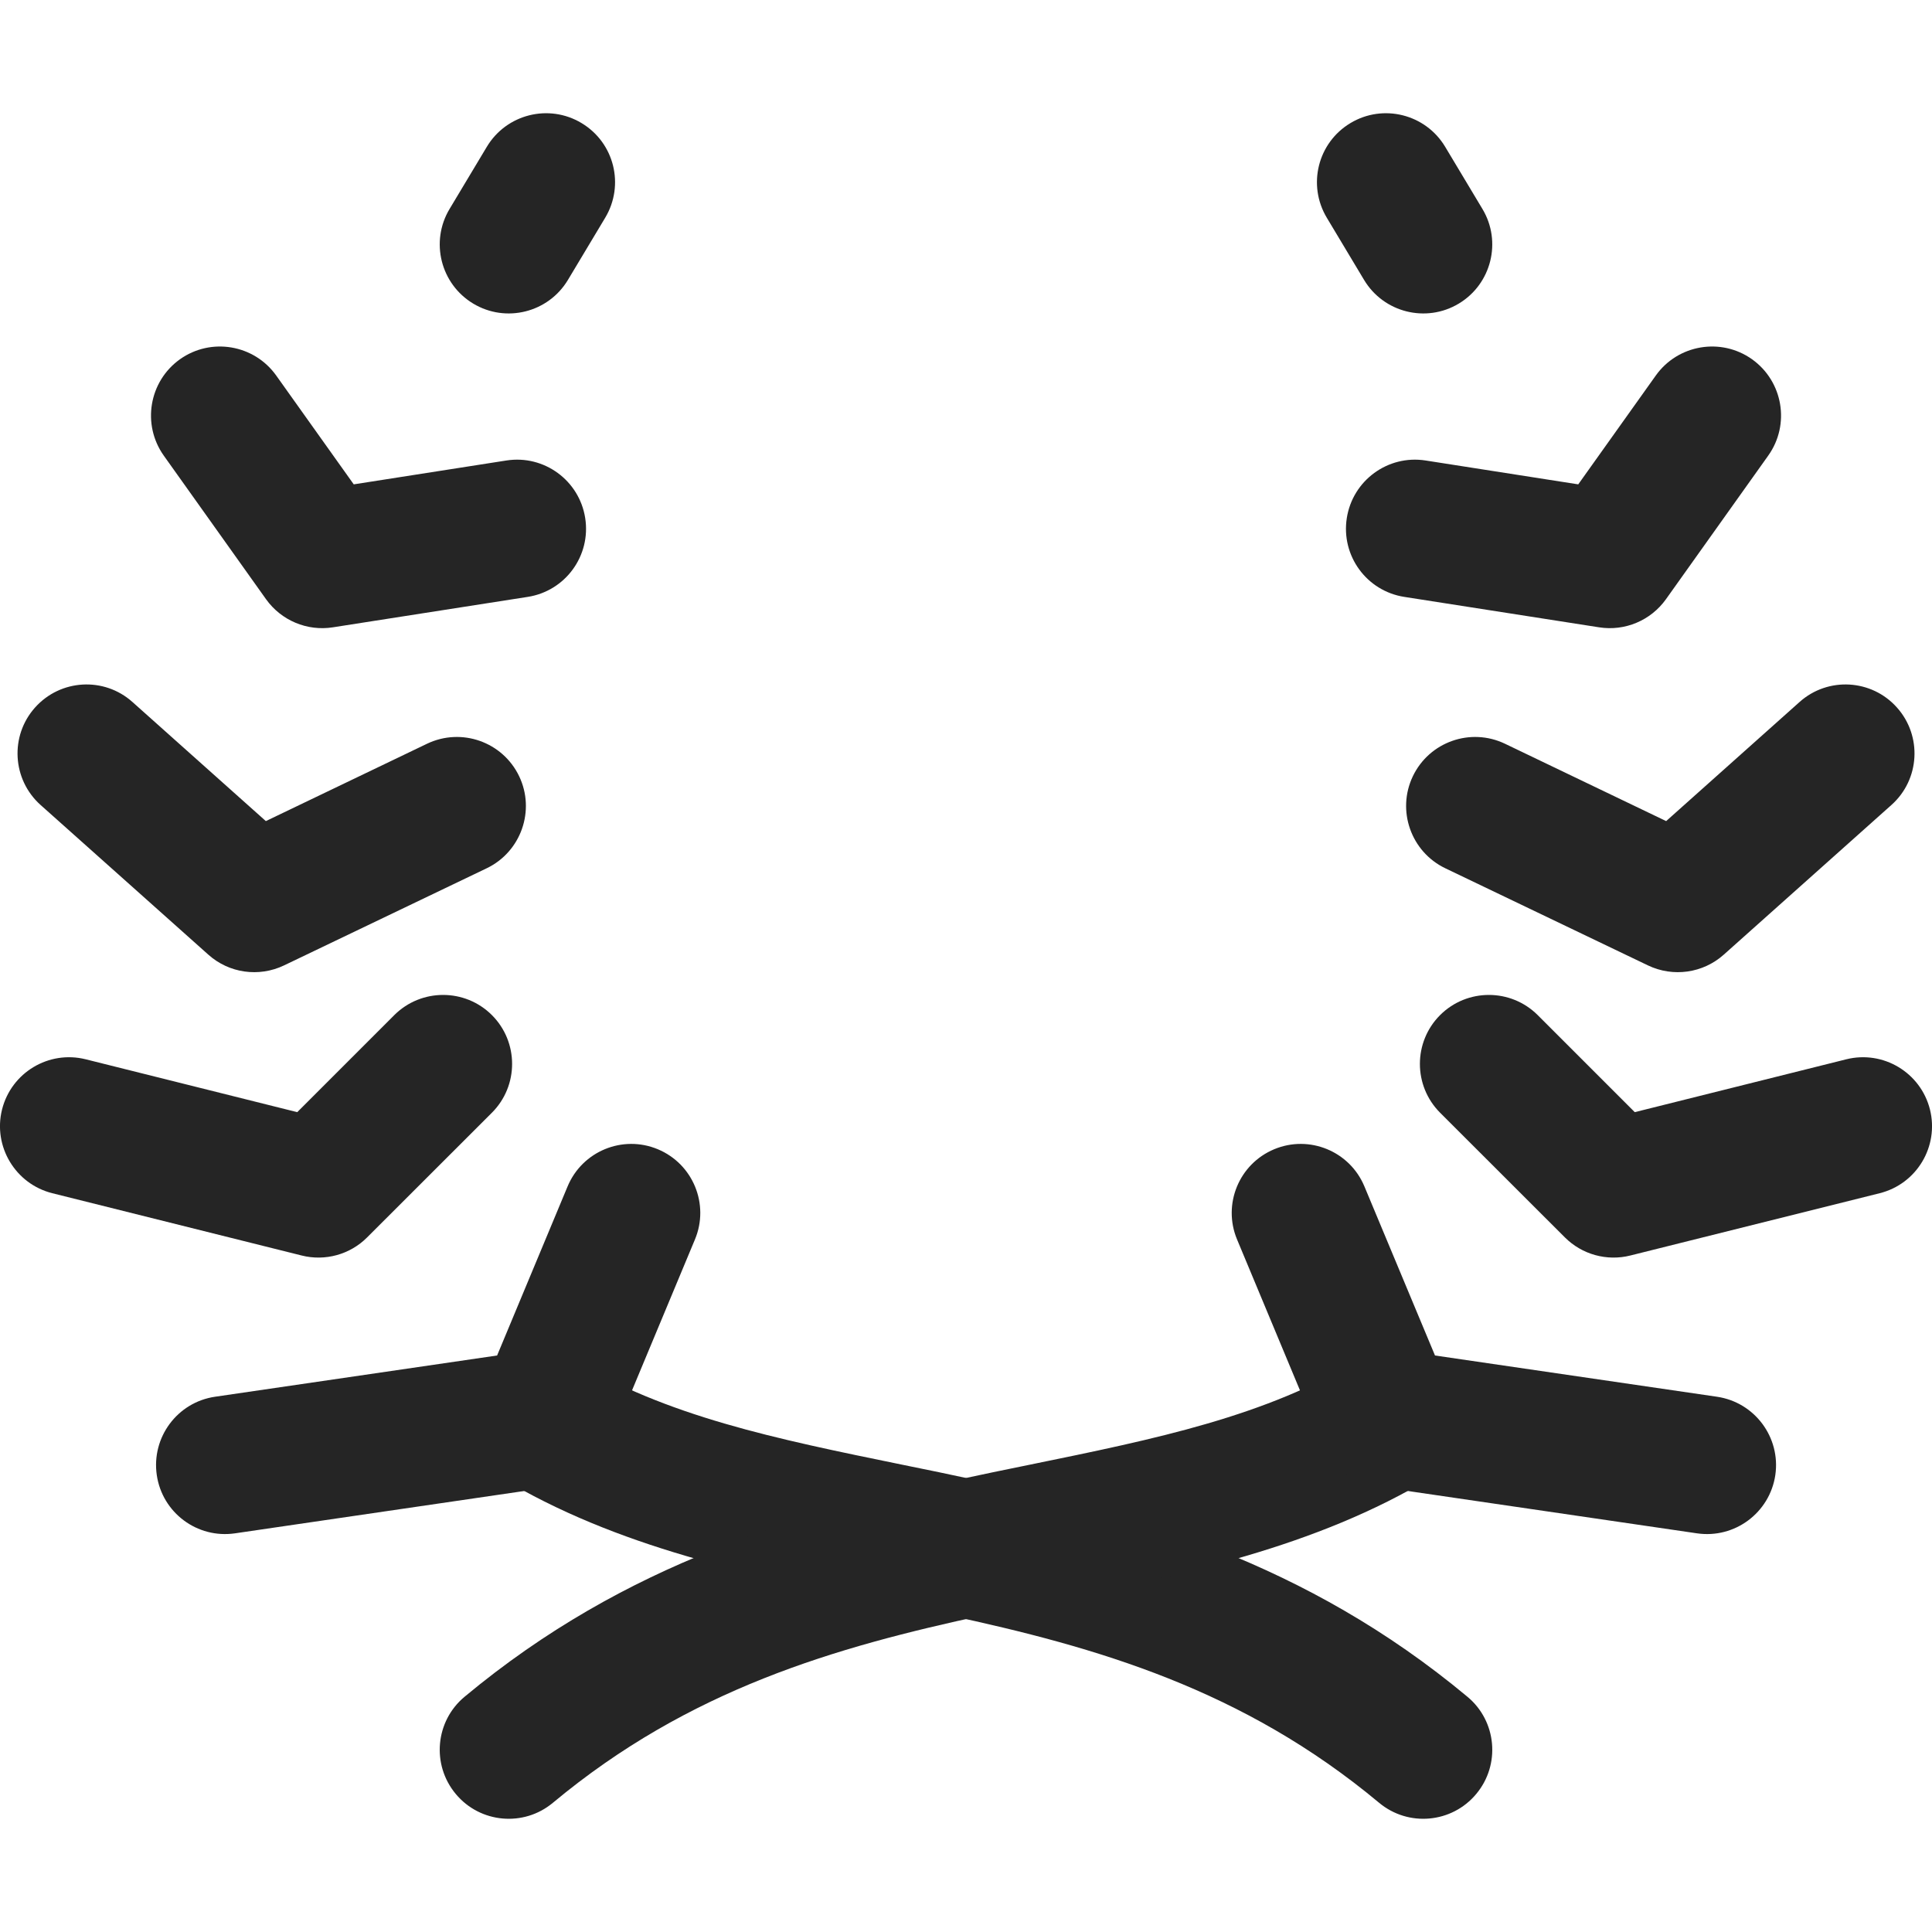 <svg width="20" height="20" viewBox="0 0 20 20" fill="none" xmlns="http://www.w3.org/2000/svg">
<g clip-path="url(#clip0_1206_33624)">
<path fill-rule="evenodd" clip-rule="evenodd" d="M4.931 14.307C5.136 13.969 5.575 13.861 5.912 14.066C6.897 14.662 8.017 14.892 9.342 15.163C9.589 15.213 9.843 15.265 10.104 15.322C11.722 15.669 13.51 16.164 15.191 17.565C15.494 17.817 15.535 18.268 15.282 18.571C15.03 18.874 14.579 18.915 14.276 18.662C12.868 17.488 11.36 17.052 9.804 16.718C9.576 16.669 9.344 16.622 9.109 16.575C7.79 16.308 6.388 16.024 5.172 15.288C4.835 15.084 4.727 14.644 4.931 14.307Z" fill="#252525"/>
<path fill-rule="evenodd" clip-rule="evenodd" d="M5.092 10.508C5.371 10.787 5.371 11.24 5.092 11.519L3.801 12.809C3.624 12.987 3.366 13.058 3.123 12.997L0.541 12.352C0.159 12.256 -0.074 11.868 0.021 11.486C0.117 11.103 0.505 10.87 0.888 10.966L3.077 11.513L4.082 10.508C4.361 10.23 4.813 10.23 5.092 10.508Z" fill="#252525"/>
<path fill-rule="evenodd" clip-rule="evenodd" d="M6.81 11.897C7.174 12.049 7.346 12.467 7.194 12.831L6.308 14.956C6.212 15.187 6.001 15.351 5.753 15.387L2.433 15.873C2.042 15.93 1.68 15.66 1.623 15.27C1.566 14.879 1.836 14.516 2.226 14.459L5.146 14.032L5.876 12.281C6.028 11.917 6.446 11.745 6.81 11.897Z" fill="#252525"/>
<path fill-rule="evenodd" clip-rule="evenodd" d="M0.363 7.324C0.626 7.03 1.077 7.004 1.371 7.267L2.752 8.5L4.421 7.699C4.777 7.529 5.203 7.679 5.374 8.035C5.544 8.39 5.394 8.817 5.039 8.988L2.94 9.994C2.68 10.118 2.371 10.075 2.156 9.882L0.42 8.333C0.126 8.07 0.1 7.618 0.363 7.324Z" fill="#252525"/>
<path fill-rule="evenodd" clip-rule="evenodd" d="M1.863 3.719C2.184 3.491 2.63 3.566 2.859 3.887L3.662 5.014L5.242 4.767C5.632 4.706 5.997 4.973 6.058 5.363C6.119 5.753 5.853 6.118 5.463 6.179L3.446 6.494C3.179 6.536 2.911 6.423 2.754 6.203L1.695 4.716C1.467 4.394 1.542 3.948 1.863 3.719Z" fill="#252525"/>
<path fill-rule="evenodd" clip-rule="evenodd" d="M6.02 1.274C6.359 1.477 6.468 1.915 6.265 2.254L5.879 2.898C5.676 3.236 5.237 3.346 4.899 3.143C4.561 2.94 4.451 2.501 4.654 2.163L5.04 1.519C5.243 1.181 5.682 1.071 6.02 1.274Z" fill="#252525"/>
<path fill-rule="evenodd" clip-rule="evenodd" d="M15.069 14.307C15.273 14.644 15.165 15.084 14.828 15.288C13.612 16.024 12.21 16.308 10.891 16.575C10.656 16.622 10.424 16.669 10.196 16.718C8.641 17.052 7.133 17.488 5.724 18.662C5.421 18.915 4.97 18.874 4.718 18.571C4.465 18.268 4.506 17.817 4.809 17.565C6.491 16.164 8.278 15.669 9.896 15.322C10.158 15.265 10.412 15.213 10.658 15.163C11.983 14.892 13.103 14.662 14.088 14.066C14.425 13.861 14.865 13.969 15.069 14.307Z" fill="#252525"/>
<path fill-rule="evenodd" clip-rule="evenodd" d="M14.908 10.508C15.187 10.23 15.639 10.23 15.918 10.508L16.923 11.513L19.112 10.966C19.495 10.87 19.883 11.103 19.979 11.486C20.074 11.868 19.842 12.256 19.459 12.352L16.877 12.997C16.634 13.058 16.377 12.987 16.199 12.809L14.908 11.519C14.629 11.24 14.629 10.787 14.908 10.508Z" fill="#252525"/>
<path fill-rule="evenodd" clip-rule="evenodd" d="M13.19 11.897C13.554 11.745 13.972 11.917 14.124 12.281L14.855 14.032L17.774 14.459C18.164 14.516 18.435 14.879 18.378 15.27C18.32 15.66 17.958 15.93 17.567 15.873L14.248 15.387C13.999 15.351 13.788 15.187 13.692 14.956L12.806 12.831C12.654 12.467 12.826 12.049 13.19 11.897Z" fill="#252525"/>
<path fill-rule="evenodd" clip-rule="evenodd" d="M19.637 7.324C19.9 7.618 19.875 8.07 19.58 8.333L17.845 9.882C17.629 10.075 17.32 10.118 17.06 9.994L14.961 8.988C14.606 8.817 14.456 8.39 14.626 8.035C14.797 7.679 15.223 7.529 15.579 7.699L17.248 8.5L18.629 7.267C18.923 7.004 19.375 7.03 19.637 7.324Z" fill="#252525"/>
<path fill-rule="evenodd" clip-rule="evenodd" d="M18.137 3.719C18.458 3.948 18.534 4.394 18.305 4.716L17.246 6.203C17.089 6.423 16.821 6.536 16.554 6.494L14.537 6.179C14.147 6.118 13.881 5.753 13.942 5.363C14.003 4.973 14.368 4.706 14.758 4.767L16.338 5.014L17.141 3.887C17.37 3.566 17.816 3.491 18.137 3.719Z" fill="#252525"/>
<path fill-rule="evenodd" clip-rule="evenodd" d="M13.98 1.274C14.318 1.071 14.757 1.181 14.96 1.519L15.346 2.163C15.549 2.501 15.439 2.94 15.101 3.143C14.763 3.346 14.324 3.236 14.121 2.898L13.735 2.254C13.532 1.915 13.641 1.477 13.98 1.274Z" fill="#252525"/>
</g>
<defs>
<clipPath id="clip0_1206_33624">
<rect width="20" height="20" fill="white"/>
</clipPath>
</defs>
</svg>

